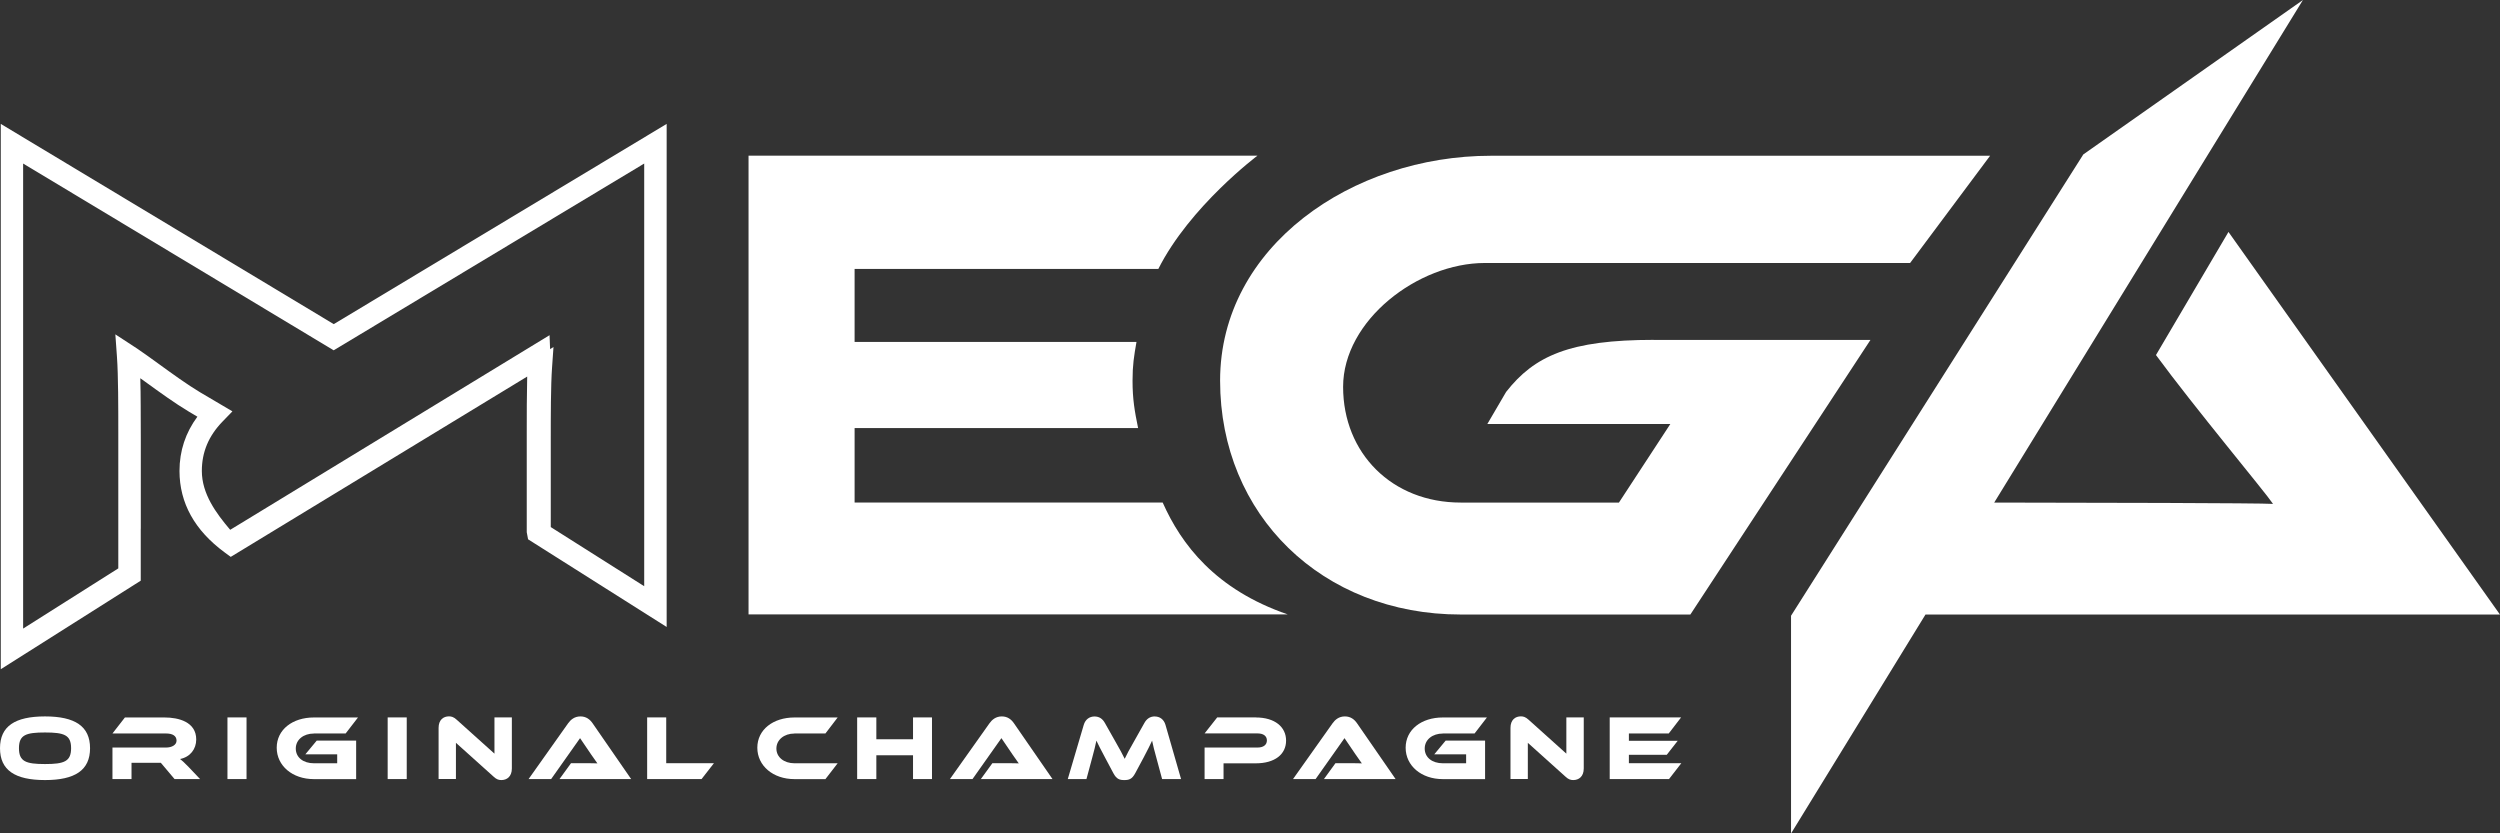 <?xml version="1.0" encoding="UTF-8"?><svg id="_レイヤー_2" xmlns="http://www.w3.org/2000/svg" viewBox="0 0 449.74 149.93"><rect x="0" y="0" width="449.74" height="149.93" fill="#333333" stroke="none"/><g id="_レイヤー_1-2"><path d="M8.1,128.88c-5.4,0-8.1,1.76-8.1,5.72s2.7,5.73,8.1,5.73,8.1-1.77,8.1-5.73-2.72-5.72-8.1-5.72ZM8.1,137.45c-3.45,0-4.69-.46-4.69-2.85s1.24-2.83,4.69-2.83,4.69.45,4.69,2.83-1.24,2.85-4.69,2.85Z" style="fill:#fff;"/><path d="M32.4,136.54c1.82-.36,2.9-1.79,2.9-3.51,0-3.17-3.18-3.96-5.7-3.96h-7.13l-2.24,2.88h9.64c1.18,0,1.89.43,1.89,1.29,0,.76-.83,1.24-1.89,1.24h-9.64v5.67h3.43v-2.93h5.27l2.47,2.93h4.59l-2.04-2.15c-.76-.78-1.18-1.18-1.56-1.46Z" style="fill:#fff;"/><rect x="40.92" y="129.06" width="3.43" height="11.09" style="fill:#fff;"/><path d="M56.46,131.95h5.72l2.22-2.88h-7.94c-3.84,0-6.68,2.19-6.68,5.44s2.83,5.65,6.68,5.65h7.61v-6.93h-7.09l-2.05,2.47h5.73v1.61h-4.19c-1.91,0-3.26-1.04-3.26-2.65s1.41-2.7,3.26-2.7Z" style="fill:#fff;"/><rect x="69.74" y="129.06" width="3.43" height="11.09" style="fill:#fff;"/><path d="M88.94,135.57l-6.79-6.1c-.55-.5-.96-.6-1.38-.6-.98,0-1.87.6-1.87,2.07v9.2h3.12v-6.51l6.79,6.1c.53.5.94.6,1.38.6.99,0,1.89-.61,1.89-2.09v-9.18h-3.13v6.51Z" style="fill:#fff;"/><path d="M104.42,128.88c-1.08,0-1.76.6-2.22,1.24l-7.11,10.03h4.06l5.2-7.36,1.99,2.93c.36.53.83,1.21,1.13,1.61-.53-.03-1.31-.03-1.97-.03h-2.78l-2.07,2.85h12.89l-6.93-10.03c-.48-.7-1.16-1.24-2.19-1.24Z" style="fill:#fff;"/><polygon points="119.85 129.06 116.42 129.06 116.42 140.15 126.21 140.15 128.43 137.3 119.85 137.3 119.85 129.06" style="fill:#fff;"/><path d="M142.92,131.95h5.57l2.2-2.88h-7.77c-3.84,0-6.68,2.19-6.68,5.44s2.83,5.65,6.68,5.65h5.57l2.2-2.85h-7.77c-1.87,0-3.25-1.08-3.25-2.65s1.39-2.7,3.25-2.7Z" style="fill:#fff;"/><polygon points="164.25 132.99 157.65 132.99 157.65 129.06 154.2 129.06 154.2 140.15 157.65 140.15 157.65 135.87 164.25 135.87 164.25 140.15 167.66 140.15 167.66 129.06 164.25 129.06 164.25 132.99" style="fill:#fff;"/><path d="M180.22,128.88c-1.08,0-1.76.6-2.22,1.24l-7.11,10.03h4.06l5.2-7.36,1.99,2.93c.36.53.83,1.21,1.13,1.61-.53-.03-1.31-.03-1.97-.03h-2.78l-2.07,2.85h12.89l-6.93-10.03c-.48-.7-1.16-1.24-2.19-1.24Z" style="fill:#fff;"/><path d="M207.76,128.88c-.9,0-1.49.46-1.89,1.18l-1.77,3.15c-.98,1.71-1.41,2.52-1.77,3.3-.38-.78-.81-1.61-1.79-3.31l-1.77-3.13c-.4-.73-.99-1.18-1.87-1.18s-1.64.5-1.94,1.52l-2.87,9.74h3.36l1.04-3.86c.33-1.24.58-2.17.75-3.05.35.75.75,1.52,1.56,3.05l1.49,2.8c.58,1.09,1.14,1.24,1.97,1.24s1.39-.15,1.97-1.24l1.49-2.78c.76-1.44,1.18-2.29,1.54-3.07.18.9.41,1.79.76,3.05l1.04,3.86h3.41l-2.8-9.74c-.3-1.03-1.06-1.52-1.92-1.52Z" style="fill:#fff;"/><path d="M225.93,129.06h-6.96l-2.27,2.88h9.54c1.06,0,1.67.48,1.67,1.26s-.61,1.28-1.67,1.28h-9.54v5.67h3.41v-2.83h5.8c3.45,0,5.45-1.64,5.45-4.09s-2.01-4.16-5.44-4.16Z" style="fill:#fff;"/><path d="M241.94,128.88c-1.08,0-1.76.6-2.22,1.24l-7.11,10.03h4.06l5.2-7.36,1.99,2.93c.36.53.83,1.21,1.13,1.61-.53-.03-1.31-.03-1.97-.03h-2.78l-2.07,2.85h12.89l-6.93-10.03c-.48-.7-1.16-1.24-2.19-1.24Z" style="fill:#fff;"/><path d="M259.55,131.95h5.72l2.22-2.88h-7.94c-3.84,0-6.68,2.19-6.68,5.44s2.83,5.65,6.68,5.65h7.61v-6.93h-7.09l-2.05,2.47h5.73v1.61h-4.19c-1.91,0-3.26-1.04-3.26-2.65s1.41-2.7,3.26-2.7Z" style="fill:#fff;"/><path d="M281.77,135.57l-6.79-6.1c-.55-.5-.96-.6-1.38-.6-.98,0-1.87.6-1.87,2.07v9.2h3.12v-6.51l6.79,6.1c.53.5.94.6,1.38.6.99,0,1.89-.61,1.89-2.09v-9.18h-3.13v6.51Z" style="fill:#fff;"/><polygon points="293.03 135.79 299.84 135.79 301.81 133.27 293.03 133.27 293.03 131.95 300.2 131.95 302.42 129.06 289.58 129.06 289.58 140.15 300.25 140.15 302.46 137.3 293.03 137.3 293.03 135.79" style="fill:#fff;"/><path d="M209.16,90.41h-55.42v-13.4h51c-.63-3.08-1-5.2-1-8.54,0-2.8.26-4.39.71-6.96h-50.71v-13.13h54.64c5.67-11.26,17.84-20.38,17.84-20.38h-91.56v82.53h97c-13.05-4.48-19.16-12.62-22.5-20.13Z" style="fill:#fff;"/><path d="M297.5,61.14c-15.11,0-21.46,2.86-26.56,9.37l-3.37,5.76h32.92l-9.25,14.14h-28.46c-12.35,0-21.16-8.86-21.16-20.82s13.47-22.28,25.5-22.28h76.5l14.39-19.29h-89.81c-24.91,0-48.71,16.28-48.71,40.46s18.36,42.07,43.28,42.07h41.32l32.4-49.4h-39Z" style="fill:#fff;"/><path d="M119.93,22.29l-59.89,36.02L.14,22.29v98.1l25.18-15.93v-9.35h.01v-16.06c0-1.84,0-3.98-.02-6.07,0-1.67-.03-3.37-.07-4.94.29.21.59.42.89.64,2.51,1.82,5.35,3.88,7.83,5.36l1.55.92c-2.14,2.89-3.22,6.16-3.22,9.76,0,5.77,2.74,10.7,8.13,14.66l1.09.8,53.33-32.44c-.08,3.21-.08,7.01-.08,10.03v17.98l.24,1.27,24.93,15.77V22.29ZM115.9,105.46l-.53-.33-16.29-10.31v-15.77c0-4.1,0-9.72.23-12.91l.26-3.71-.61.37-.1-2.5-55.67,33.93-1.78,1.08c-2.57-3.02-5.1-6.49-5.1-10.59,0-3.39,1.22-6.3,3.72-8.88l1.78-1.84-5.8-3.42c-2.31-1.38-5.08-3.39-7.52-5.16-1.34-.97-2.57-1.86-3.63-2.58-.24-.17-.49-.33-.71-.47l-3.4-2.22.29,4.05c.24,3.35.24,9.26.24,13.57v24.48l-17.12,10.83V29.42l55.87,33.6,55.86-33.6v76.04Z" style="fill:#fff;"/><path d="M400.9,41.71l-13.05,22.16c6.87,9.36,19.77,24.81,21.06,26.78-2.27-.16-32.84-.22-50.16-.24l35.82-58.32L414.29,0l-39.51,27.78-52.58,82.99v39.17l24.19-39.39h103.34l-48.84-68.83Z" style="fill:#fff;"/></g></svg>